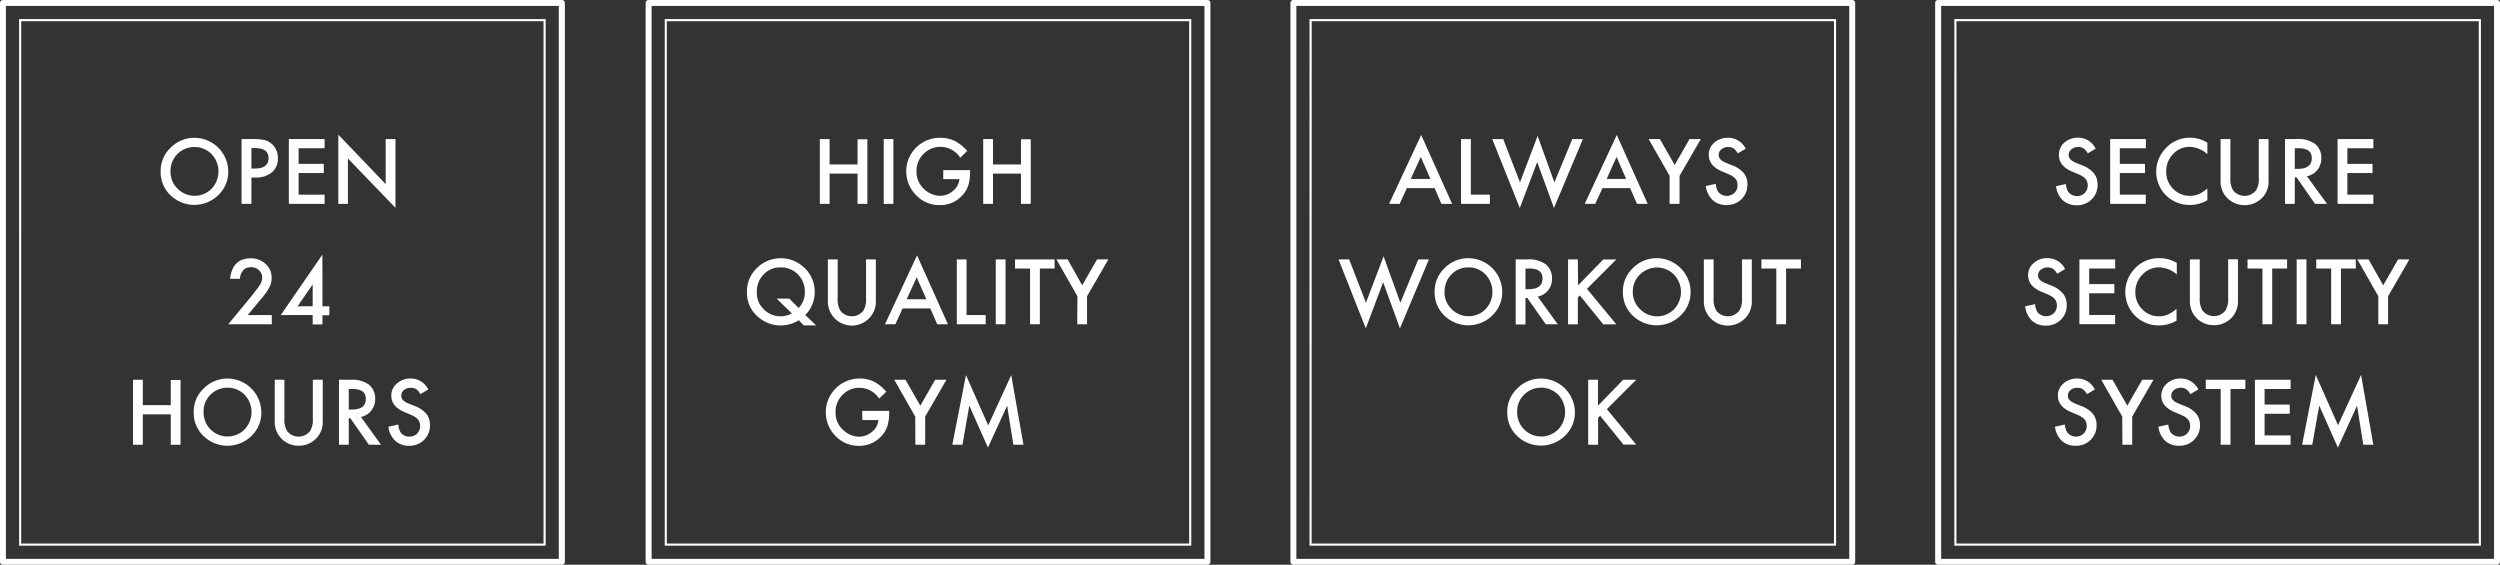 <svg id="レイヤー_1" data-name="レイヤー 1" xmlns="http://www.w3.org/2000/svg" viewBox="0 0 595.83 134.6"><rect x="0" y="0" width="595.83" height="134.6" fill="#333333" stroke="none"/><defs><style>.cls-1{fill:#fff;}</style></defs><path class="cls-1" d="M499.55,35.44l-1.89,1.12a3.27,3.27,0,0,0-1-1.2,2.37,2.37,0,0,0-1.29-.32,2.42,2.42,0,0,0-1.61.55,1.71,1.71,0,0,0-.64,1.37c0,.75.56,1.36,1.68,1.82l1.54.63a6.53,6.53,0,0,1,2.75,1.85A4.2,4.2,0,0,1,500,44a4.71,4.71,0,0,1-1.42,3.52,4.89,4.89,0,0,1-3.55,1.4,4.76,4.76,0,0,1-3.32-1.19,5.45,5.45,0,0,1-1.61-3.35l2.36-.52a3.9,3.9,0,0,0,.56,1.88,2.66,2.66,0,0,0,3.91.27,2.53,2.53,0,0,0,.72-1.85,2.45,2.45,0,0,0-.13-.83,2,2,0,0,0-.39-.69,3.1,3.1,0,0,0-.68-.59,6.17,6.17,0,0,0-1-.52l-1.49-.62c-2.12-.9-3.17-2.2-3.17-3.93A3.71,3.71,0,0,1,492.07,34a4.83,4.83,0,0,1,3.31-1.18A4.63,4.63,0,0,1,499.55,35.44Z" transform="translate(-0.08 0)"/><path class="cls-1" d="M511.49,35.33H505.3v3.72h6v2.19h-6V46.4h6.19v2.19H503V33.14h8.52Z" transform="translate(-0.08 0)"/><path class="cls-1" d="M526.17,34v2.76A6.48,6.48,0,0,0,522,35a5.32,5.32,0,0,0-4,1.71,5.81,5.81,0,0,0-1.64,4.17A5.65,5.65,0,0,0,518,45a5.42,5.42,0,0,0,4,1.67,4.87,4.87,0,0,0,2.09-.4,5.84,5.84,0,0,0,1-.54,12.89,12.89,0,0,0,1.08-.82v2.81a8.43,8.43,0,0,1-4.2,1.13,7.92,7.92,0,0,1-8-7.93,8,8,0,0,1,2-5.27,7.78,7.78,0,0,1,6.21-2.83A7.9,7.9,0,0,1,526.17,34Z" transform="translate(-0.08 0)"/><path class="cls-1" d="M531.65,33.14v9.31a5.15,5.15,0,0,0,.65,2.91,3.48,3.48,0,0,0,5.47,0,5,5,0,0,0,.65-2.91V33.14h2.33v10a5.52,5.52,0,0,1-1.52,4,5.88,5.88,0,0,1-8.39,0,5.56,5.56,0,0,1-1.52-4v-10Z" transform="translate(-0.08 0)"/><path class="cls-1" d="M549.89,42l4.79,6.58h-2.86l-4.41-6.32H547v6.32h-2.33V33.14h2.73a6.85,6.85,0,0,1,4.42,1.15,4.22,4.22,0,0,1,1.51,3.39,4.44,4.44,0,0,1-.94,2.82A4.25,4.25,0,0,1,549.89,42ZM547,40.24h.74c2.21,0,3.31-.85,3.31-2.53s-1.07-2.38-3.22-2.38H547Z" transform="translate(-0.08 0)"/><path class="cls-1" d="M565.73,35.33h-6.2v3.72h6v2.19h-6V46.4h6.2v2.19H557.2V33.14h8.53Z" transform="translate(-0.08 0)"/><path class="cls-1" d="M492.25,64.13l-1.89,1.12a3.27,3.27,0,0,0-1-1.2,2.69,2.69,0,0,0-2.9.23,1.69,1.69,0,0,0-.64,1.36c0,.75.56,1.36,1.68,1.82l1.54.63A6.63,6.63,0,0,1,491.78,70a4.17,4.17,0,0,1,.87,2.68,4.73,4.73,0,0,1-1.42,3.53,4.89,4.89,0,0,1-3.55,1.4,4.76,4.76,0,0,1-3.32-1.19A5.48,5.48,0,0,1,482.75,73l2.36-.52a4.06,4.06,0,0,0,.56,1.89,2.66,2.66,0,0,0,3.91.27,2.55,2.55,0,0,0,.72-1.86,2.66,2.66,0,0,0-.12-.82,2.36,2.36,0,0,0-.39-.69,3.14,3.14,0,0,0-.69-.59,6.16,6.16,0,0,0-1-.53l-1.49-.62q-3.17-1.33-3.17-3.92a3.71,3.71,0,0,1,1.33-2.91,4.8,4.8,0,0,1,3.31-1.18A4.63,4.63,0,0,1,492.25,64.13Z" transform="translate(-0.08 0)"/><path class="cls-1" d="M504.19,64H498v3.71h6v2.19h-6v5.17h6.19v2.19h-8.52V61.83h8.52Z" transform="translate(-0.08 0)"/><path class="cls-1" d="M518.88,62.66v2.76a6.47,6.47,0,0,0-4.19-1.69,5.34,5.34,0,0,0-4,1.71A5.77,5.77,0,0,0,509,69.6a5.63,5.63,0,0,0,1.64,4.1,5.41,5.41,0,0,0,4,1.68,5,5,0,0,0,2.09-.4,7.07,7.07,0,0,0,1-.54c.34-.23.7-.51,1.09-.83v2.82a8.5,8.5,0,0,1-4.21,1.13,7.92,7.92,0,0,1-8-7.94,7.94,7.94,0,0,1,1.95-5.26,7.75,7.75,0,0,1,6.21-2.83A8,8,0,0,1,518.88,62.66Z" transform="translate(-0.08 0)"/><path class="cls-1" d="M524.35,61.83v9.3A5.13,5.13,0,0,0,525,74a3.46,3.46,0,0,0,5.47,0,5,5,0,0,0,.65-2.91v-9.3h2.34v9.94a5.61,5.61,0,0,1-1.52,4,5.68,5.68,0,0,1-4.21,1.76A5.6,5.6,0,0,1,522,71.77V61.83Z" transform="translate(-0.08 0)"/><path class="cls-1" d="M541.62,64V77.28h-2.33V64h-3.55V61.83h9.43V64Z" transform="translate(-0.08 0)"/><path class="cls-1" d="M549.78,61.83V77.28h-2.33V61.83Z" transform="translate(-0.08 0)"/><path class="cls-1" d="M558,64V77.28h-2.33V64h-3.55V61.83h9.42V64Z" transform="translate(-0.08 0)"/><path class="cls-1" d="M566.91,70.6l-5-8.77h2.68L568.08,68l3.54-6.17h2.69l-5.07,8.77v6.68h-2.33Z" transform="translate(-0.08 0)"/><path class="cls-1" d="M499.35,92.82l-1.9,1.12a3.11,3.11,0,0,0-1-1.2,2.29,2.29,0,0,0-1.29-.32,2.38,2.38,0,0,0-1.61.55,1.72,1.72,0,0,0-.64,1.36c0,.75.56,1.36,1.68,1.82l1.54.63a6.51,6.51,0,0,1,2.76,1.85,4.2,4.2,0,0,1,.87,2.69,4.75,4.75,0,0,1-1.42,3.52,4.87,4.87,0,0,1-3.56,1.4,4.73,4.73,0,0,1-3.32-1.19,5.45,5.45,0,0,1-1.61-3.35l2.36-.52a4.13,4.13,0,0,0,.56,1.88,2.66,2.66,0,0,0,3.91.27,2.53,2.53,0,0,0,.72-1.85,2.73,2.73,0,0,0-.12-.83,2,2,0,0,0-.39-.69,3.43,3.43,0,0,0-.69-.59,7.09,7.09,0,0,0-1-.52l-1.49-.62c-2.11-.9-3.17-2.2-3.17-3.92a3.71,3.71,0,0,1,1.33-2.91,4.8,4.8,0,0,1,3.31-1.19A4.63,4.63,0,0,1,499.35,92.82Z" transform="translate(-0.08 0)"/><path class="cls-1" d="M505.88,99.29l-5-8.78h2.68l3.53,6.18,3.55-6.18h2.68l-5.07,8.78V106h-2.33Z" transform="translate(-0.08 0)"/><path class="cls-1" d="M524,92.82l-1.89,1.12a3.2,3.2,0,0,0-1-1.2,2.33,2.33,0,0,0-1.29-.32,2.39,2.39,0,0,0-1.62.55,1.72,1.72,0,0,0-.64,1.36c0,.75.56,1.36,1.69,1.82l1.54.63a6.53,6.53,0,0,1,2.75,1.85,4.2,4.2,0,0,1,.87,2.69,4.75,4.75,0,0,1-1.42,3.52,4.86,4.86,0,0,1-3.55,1.4,4.74,4.74,0,0,1-3.33-1.19,5.51,5.51,0,0,1-1.61-3.35l2.36-.52a4.13,4.13,0,0,0,.56,1.88,2.67,2.67,0,0,0,3.92.27,2.53,2.53,0,0,0,.72-1.85,2.72,2.72,0,0,0-.13-.83,2,2,0,0,0-.39-.69,3.36,3.36,0,0,0-.68-.59,7.68,7.68,0,0,0-1-.52l-1.5-.62c-2.11-.9-3.17-2.2-3.17-3.92a3.74,3.74,0,0,1,1.33-2.91,4.81,4.81,0,0,1,3.32-1.19A4.62,4.62,0,0,1,524,92.82Z" transform="translate(-0.08 0)"/><path class="cls-1" d="M531.68,92.71V106h-2.34V92.71h-3.55v-2.2h9.43v2.2Z" transform="translate(-0.08 0)"/><path class="cls-1" d="M546,92.71h-6.2v3.71h6v2.19h-6v5.16H546V106H537.5V90.51H546Z" transform="translate(-0.08 0)"/><path class="cls-1" d="M548.75,106,552,89.35l5.31,12,5.49-12L565.72,106h-2.39l-1.49-9.32-4.57,10-4.44-10L551.16,106Z" transform="translate(-0.08 0)"/><path class="cls-1" d="M38.37,40.8a7.55,7.55,0,0,1,2.39-5.61,7.85,7.85,0,0,1,5.72-2.34,8.07,8.07,0,0,1,8,8,7.59,7.59,0,0,1-2.38,5.65A8.16,8.16,0,0,1,41,46.8,7.59,7.59,0,0,1,38.37,40.8Zm2.35,0A5.58,5.58,0,0,0,42.44,45a5.7,5.7,0,0,0,8.05,0,6,6,0,0,0,0-8.29,5.76,5.76,0,0,0-8.13,0A5.58,5.58,0,0,0,40.72,40.83Z" transform="translate(-0.08 0)"/><path class="cls-1" d="M60,42.32v6.27H57.65V33.14h2.64a11.93,11.93,0,0,1,2.93.27,3.88,3.88,0,0,1,1.76,1,4.39,4.39,0,0,1,1.33,3.29,4.23,4.23,0,0,1-1.42,3.36,5.63,5.63,0,0,1-3.83,1.24Zm0-2.16h.87c2.14,0,3.21-.83,3.21-2.47s-1.1-2.4-3.31-2.4H60Z" transform="translate(-0.08 0)"/><path class="cls-1" d="M77.44,35.33H71.25v3.72h6v2.19h-6V46.4h6.19v2.19H68.92V33.14h8.52Z" transform="translate(-0.08 0)"/><path class="cls-1" d="M80.71,48.59V32.09L92,43.88V33.14h2.33V49.53L83,37.78V48.59Z" transform="translate(-0.08 0)"/><path class="cls-1" d="M59.11,75.09h5.75v2.19H54.48l5.37-6.5q.78-1,1.32-1.68A12.53,12.53,0,0,0,62,67.91a3.33,3.33,0,0,0,.57-1.69,2.44,2.44,0,0,0-.76-1.81,2.61,2.61,0,0,0-1.88-.73c-1.56,0-2.46.92-2.69,2.77H54.91c.38-3.25,2-4.88,4.94-4.88a5,5,0,0,1,3.54,1.34,4.35,4.35,0,0,1,1.44,3.32,5.1,5.1,0,0,1-.67,2.47,12.48,12.48,0,0,1-1,1.5c-.43.57-1,1.26-1.65,2Z" transform="translate(-0.08 0)"/><path class="cls-1" d="M76.93,73h1.64v2.13H76.93v2.19H74.6V75.09H67l9.92-14.41ZM74.6,73V67.79L71,73Z" transform="translate(-0.08 0)"/><path class="cls-1" d="M34.12,96.56h6.66v-6h2.33V106H40.78V98.75H34.12V106H31.78V90.51h2.34Z" transform="translate(-0.08 0)"/><path class="cls-1" d="M46.25,98.17a7.53,7.53,0,0,1,2.39-5.6,7.88,7.88,0,0,1,5.72-2.35,8.09,8.09,0,0,1,8,8A7.59,7.59,0,0,1,60,103.91a8.16,8.16,0,0,1-11.14.26A7.59,7.59,0,0,1,46.25,98.17Zm2.35,0a5.72,5.72,0,0,0,9.77,4.18,6,6,0,0,0,0-8.28,5.76,5.76,0,0,0-8.13,0A5.54,5.54,0,0,0,48.6,98.2Z" transform="translate(-0.08 0)"/><path class="cls-1" d="M67.86,90.51v9.31a5.13,5.13,0,0,0,.65,2.91,3.48,3.48,0,0,0,5.47,0,5,5,0,0,0,.66-2.91V90.51H77v9.95a5.56,5.56,0,0,1-1.52,4,5.63,5.63,0,0,1-4.21,1.76,5.6,5.6,0,0,1-5.71-5.78V90.51Z" transform="translate(-0.08 0)"/><path class="cls-1" d="M86.1,99.38,90.89,106H88l-4.42-6.32H83.2V106H80.87V90.51H83.6A6.83,6.83,0,0,1,88,91.67a4.22,4.22,0,0,1,1.5,3.38,4.44,4.44,0,0,1-.94,2.82A4.2,4.2,0,0,1,86.1,99.38Zm-2.9-1.77h.74c2.21,0,3.32-.85,3.32-2.53S86.18,92.71,84,92.71H83.2Z" transform="translate(-0.08 0)"/><path class="cls-1" d="M102.15,92.82l-1.89,1.12a3.2,3.2,0,0,0-1-1.2,2.34,2.34,0,0,0-1.3-.32,2.38,2.38,0,0,0-1.61.55,1.72,1.72,0,0,0-.64,1.36c0,.75.56,1.36,1.68,1.82l1.54.63a6.51,6.51,0,0,1,2.76,1.85,4.2,4.2,0,0,1,.87,2.69,4.75,4.75,0,0,1-1.42,3.52,4.87,4.87,0,0,1-3.56,1.4,4.73,4.73,0,0,1-3.32-1.19,5.51,5.51,0,0,1-1.61-3.35l2.36-.52a4.13,4.13,0,0,0,.56,1.88,2.42,2.42,0,0,0,2.1,1,2.46,2.46,0,0,0,1.82-.73,2.53,2.53,0,0,0,.72-1.85,2.72,2.72,0,0,0-.13-.83,2,2,0,0,0-.39-.69,3.17,3.17,0,0,0-.69-.59,7.09,7.09,0,0,0-1-.52l-1.49-.62c-2.11-.9-3.17-2.2-3.17-3.92a3.74,3.74,0,0,1,1.33-2.91A4.8,4.8,0,0,1,98,90.21,4.62,4.62,0,0,1,102.15,92.82Z" transform="translate(-0.08 0)"/><path class="cls-1" d="M197.8,39.19h6.66v-6h2.34V48.59h-2.34V41.38H197.8v7.21h-2.33V33.14h2.33Z" transform="translate(-0.08 0)"/><path class="cls-1" d="M213,33.14V48.59H210.7V33.14Z" transform="translate(-0.08 0)"/><path class="cls-1" d="M224.89,40.55h6.39v.51a10.68,10.68,0,0,1-.41,3.08,6.62,6.62,0,0,1-1.35,2.32A7,7,0,0,1,224,48.88a7.52,7.52,0,0,1-5.55-2.34,8,8,0,0,1,5.76-13.7,7.92,7.92,0,0,1,3.39.74,10,10,0,0,1,3,2.4l-1.66,1.6A5.64,5.64,0,0,0,224.29,35a5.57,5.57,0,0,0-4.11,1.69,5.65,5.65,0,0,0-1.66,4.17,5.49,5.49,0,0,0,1.85,4.25,5.56,5.56,0,0,0,3.75,1.55,4.7,4.7,0,0,0,3.1-1.16,4.17,4.17,0,0,0,1.53-2.8h-3.86Z" transform="translate(-0.08 0)"/><path class="cls-1" d="M236.74,39.19h6.67v-6h2.33V48.59h-2.33V41.38h-6.67v7.21h-2.33V33.14h2.33Z" transform="translate(-0.08 0)"/><path class="cls-1" d="M194.59,77.56h-2.93l-1.21-1.24a7.85,7.85,0,0,1-4.3,1.24,8.06,8.06,0,0,1-5.45-2.08,7.47,7.47,0,0,1-2.6-5.86,7.69,7.69,0,0,1,2.46-5.82,8.06,8.06,0,0,1,10.89-.28,7.76,7.76,0,0,1,2.8,6.21A7.53,7.53,0,0,1,192,75.07Zm-6.41-6.4,2.24,2.23a5.25,5.25,0,0,0,1.48-3.81,5.72,5.72,0,0,0-1.65-4.17,5.52,5.52,0,0,0-4.1-1.68,5.38,5.38,0,0,0-4.08,1.68,5.83,5.83,0,0,0-1.61,4.23,5.4,5.4,0,0,0,1.66,4.09,5.56,5.56,0,0,0,3.95,1.65,5.43,5.43,0,0,0,2.73-.69l-3.63-3.53Z" transform="translate(-0.08 0)"/><path class="cls-1" d="M199.72,61.83v9.3a5.13,5.13,0,0,0,.65,2.91,3.46,3.46,0,0,0,5.47,0,5,5,0,0,0,.65-2.91v-9.3h2.33v9.94a5.56,5.56,0,0,1-1.52,4,5.72,5.72,0,0,1-9.91-4V61.83Z" transform="translate(-0.08 0)"/><path class="cls-1" d="M221.81,73.52h-6.62l-1.72,3.76H211l7.64-16.42L226,77.28h-2.55Zm-.95-2.19-2.3-5.25-2.4,5.25Z" transform="translate(-0.08 0)"/><path class="cls-1" d="M230.44,61.83V75.09H235v2.19h-6.88V61.83Z" transform="translate(-0.08 0)"/><path class="cls-1" d="M239.73,61.83V77.28H237.4V61.83Z" transform="translate(-0.08 0)"/><path class="cls-1" d="M247.91,64V77.28h-2.33V64H242V61.83h9.42V64Z" transform="translate(-0.08 0)"/><path class="cls-1" d="M256.86,70.6l-5-8.77h2.68L258,68l3.54-6.17h2.69l-5.07,8.77v6.68h-2.33Z" transform="translate(-0.08 0)"/><path class="cls-1" d="M205.57,97.92H212v.51a10.64,10.64,0,0,1-.41,3.08,6.62,6.62,0,0,1-1.35,2.32,7,7,0,0,1-5.47,2.42,7.54,7.54,0,0,1-5.56-2.34,8.05,8.05,0,0,1,5.77-13.7,7.91,7.91,0,0,1,3.38.74,9.89,9.89,0,0,1,2.95,2.41L209.6,95A5.63,5.63,0,0,0,205,92.42a5.54,5.54,0,0,0-4.12,1.69,5.65,5.65,0,0,0-1.66,4.16,5.45,5.45,0,0,0,1.86,4.25,5.52,5.52,0,0,0,3.75,1.55,4.7,4.7,0,0,0,3.09-1.16,4.15,4.15,0,0,0,1.53-2.8h-3.85Z" transform="translate(-0.08 0)"/><path class="cls-1" d="M218.21,99.29l-5-8.78h2.68l3.53,6.18,3.54-6.18h2.68l-5.06,8.78V106h-2.33Z" transform="translate(-0.08 0)"/><path class="cls-1" d="M227.05,106l3.25-16.61,5.3,12,5.49-12L244,106h-2.4l-1.49-9.32-4.57,10-4.44-10L229.46,106Z" transform="translate(-0.08 0)"/><path class="cls-1" d="M342,44.84h-6.62l-1.72,3.75h-2.51l7.64-16.42,7.38,16.42h-2.55ZM341,42.65l-2.3-5.25-2.4,5.25Z" transform="translate(-0.08 0)"/><path class="cls-1" d="M350.63,33.14V46.4h4.54v2.19h-6.88V33.14Z" transform="translate(-0.08 0)"/><path class="cls-1" d="M358.34,33.14l4,10.33,4.2-11.08,4,11.08,4.27-10.33h2.53l-6.9,16.43-4-10.94-4.14,10.95-6.57-16.44Z" transform="translate(-0.08 0)"/><path class="cls-1" d="M388.59,44.84H382l-1.72,3.75h-2.51l7.64-16.42,7.37,16.42h-2.55Zm-.95-2.19-2.29-5.25L383,42.65Z" transform="translate(-0.08 0)"/><path class="cls-1" d="M398,41.92l-5-8.78h2.68l3.53,6.18,3.54-6.18h2.69l-5.07,8.78v6.67H398Z" transform="translate(-0.08 0)"/><path class="cls-1" d="M416.14,35.44l-1.9,1.12a3.27,3.27,0,0,0-1-1.2,2.37,2.37,0,0,0-1.29-.32,2.44,2.44,0,0,0-1.61.55,1.74,1.74,0,0,0-.64,1.37c0,.75.56,1.36,1.68,1.82l1.54.63a6.51,6.51,0,0,1,2.76,1.85,4.2,4.2,0,0,1,.87,2.69,4.75,4.75,0,0,1-1.42,3.52,4.91,4.91,0,0,1-3.56,1.4,4.78,4.78,0,0,1-3.32-1.19,5.45,5.45,0,0,1-1.61-3.35l2.36-.52a4.13,4.13,0,0,0,.56,1.88,2.66,2.66,0,0,0,3.91.27,2.53,2.53,0,0,0,.72-1.85,2.73,2.73,0,0,0-.12-.83,2,2,0,0,0-.39-.69A3.43,3.43,0,0,0,413,42a6.17,6.17,0,0,0-1-.52l-1.49-.62c-2.11-.9-3.17-2.2-3.17-3.93A3.71,3.71,0,0,1,408.65,34,4.84,4.84,0,0,1,412,32.84,4.64,4.64,0,0,1,416.14,35.44Z" transform="translate(-0.08 0)"/><path class="cls-1" d="M321.63,61.83l4,10.32,4.2-11.07,4,11.07,4.27-10.32h2.53l-6.9,16.43-4-11-4.14,11L319.1,61.83Z" transform="translate(-0.08 0)"/><path class="cls-1" d="M342,69.48a7.58,7.58,0,0,1,2.39-5.6,7.87,7.87,0,0,1,5.72-2.34,8.07,8.07,0,0,1,8,8,7.64,7.64,0,0,1-2.38,5.66,8.17,8.17,0,0,1-11.15.26A7.59,7.59,0,0,1,342,69.48Zm2.35,0a5.56,5.56,0,0,0,1.72,4.21,5.67,5.67,0,0,0,8.05,0,6,6,0,0,0,0-8.28,5.43,5.43,0,0,0-4.06-1.68,5.52,5.52,0,0,0-4.07,1.68A5.57,5.57,0,0,0,344.39,69.51Z" transform="translate(-0.08 0)"/><path class="cls-1" d="M366.56,70.69l4.78,6.59h-2.85L364.07,71h-.42v6.33h-2.33V61.83h2.73A6.82,6.82,0,0,1,368.48,63a4.22,4.22,0,0,1,1.5,3.38,4.4,4.4,0,0,1-.94,2.82A4.2,4.2,0,0,1,366.56,70.69Zm-2.91-1.77h.74c2.21,0,3.32-.84,3.32-2.53S366.63,64,364.48,64h-.83Z" transform="translate(-0.08 0)"/><path class="cls-1" d="M376.19,68l6-6.16h3.11l-7,7,7,8.46h-3.12l-5.57-6.88-.48.48v6.4h-2.33V61.83h2.33Z" transform="translate(-0.08 0)"/><path class="cls-1" d="M386.87,69.48a7.55,7.55,0,0,1,2.4-5.6A7.85,7.85,0,0,1,395,61.54a8.08,8.08,0,0,1,8,8,7.61,7.61,0,0,1-2.38,5.66,8.16,8.16,0,0,1-11.14.26A7.6,7.6,0,0,1,386.87,69.48Zm2.36,0A5.56,5.56,0,0,0,391,73.72a5.67,5.67,0,0,0,8.05,0,6,6,0,0,0,0-8.28,5.76,5.76,0,0,0-8.13,0A5.57,5.57,0,0,0,389.23,69.51Z" transform="translate(-0.08 0)"/><path class="cls-1" d="M408.49,61.83v9.3a5.13,5.13,0,0,0,.65,2.91,3.46,3.46,0,0,0,5.47,0,5,5,0,0,0,.65-2.91v-9.3h2.33v9.94a5.56,5.56,0,0,1-1.52,4,5.72,5.72,0,0,1-9.91-4V61.83Z" transform="translate(-0.08 0)"/><path class="cls-1" d="M425.76,64V77.28h-2.33V64h-3.55V61.83h9.42V64Z" transform="translate(-0.08 0)"/><path class="cls-1" d="M359.31,98.17a7.54,7.54,0,0,1,2.4-5.6,7.86,7.86,0,0,1,5.72-2.35,8.09,8.09,0,0,1,8,8,7.59,7.59,0,0,1-2.38,5.65,8.16,8.16,0,0,1-11.14.26A7.59,7.59,0,0,1,359.31,98.17Zm2.36,0a5.72,5.72,0,0,0,9.77,4.18,6,6,0,0,0,0-8.28,5.76,5.76,0,0,0-8.13,0A5.54,5.54,0,0,0,361.67,98.2Z" transform="translate(-0.08 0)"/><path class="cls-1" d="M380.93,96.68l6-6.17h3.11l-7,7,7,8.45H387l-5.56-6.87-.48.48V106H378.6V90.51h2.33Z" transform="translate(-0.08 0)"/><path class="cls-1" d="M134,134.6H.79a.71.71,0,0,1-.71-.71V.71A.71.71,0,0,1,.79,0H134a.71.71,0,0,1,.71.71V133.89A.71.71,0,0,1,134,134.6ZM1.49,133.19H133.26V1.42H1.49Z" transform="translate(-0.08 0)"/><path class="cls-1" d="M130.13,130.05H4.63V4.55h125.5Zm-125-.51H129.62V5.06H5.14Z" transform="translate(-0.08 0)"/><path class="cls-1" d="M287.85,134.6H154.67a.71.71,0,0,1-.71-.71V.71a.71.71,0,0,1,.71-.71H287.85a.71.71,0,0,1,.71.71V133.89A.71.71,0,0,1,287.85,134.6Zm-132.47-1.41H287.14V1.42H155.38Z" transform="translate(-0.08 0)"/><path class="cls-1" d="M284,130.05H158.51V4.55H284Zm-125-.51H283.5V5.06H159Z" transform="translate(-0.08 0)"/><path class="cls-1" d="M441.53,134.6H308.34a.71.71,0,0,1-.71-.71V.71a.71.71,0,0,1,.71-.71H441.53a.7.7,0,0,1,.7.71V133.89A.7.7,0,0,1,441.53,134.6Zm-132.48-1.41H440.82V1.42H309.05Z" transform="translate(-0.08 0)"/><path class="cls-1" d="M437.68,130.05H312.18V4.55h125.5Zm-125-.51H437.17V5.06H312.7Z" transform="translate(-0.08 0)"/><path class="cls-1" d="M595.2,134.6H462a.71.71,0,0,1-.71-.71V.71A.71.71,0,0,1,462,0H595.2a.71.71,0,0,1,.71.71V133.89A.71.71,0,0,1,595.2,134.6Zm-132.48-1.41H594.49V1.42H462.72Z" transform="translate(-0.08 0)"/><path class="cls-1" d="M591.36,130.05H465.86V4.55h125.5Zm-125-.51H590.85V5.06H466.37Z" transform="translate(-0.08 0)"/></svg>